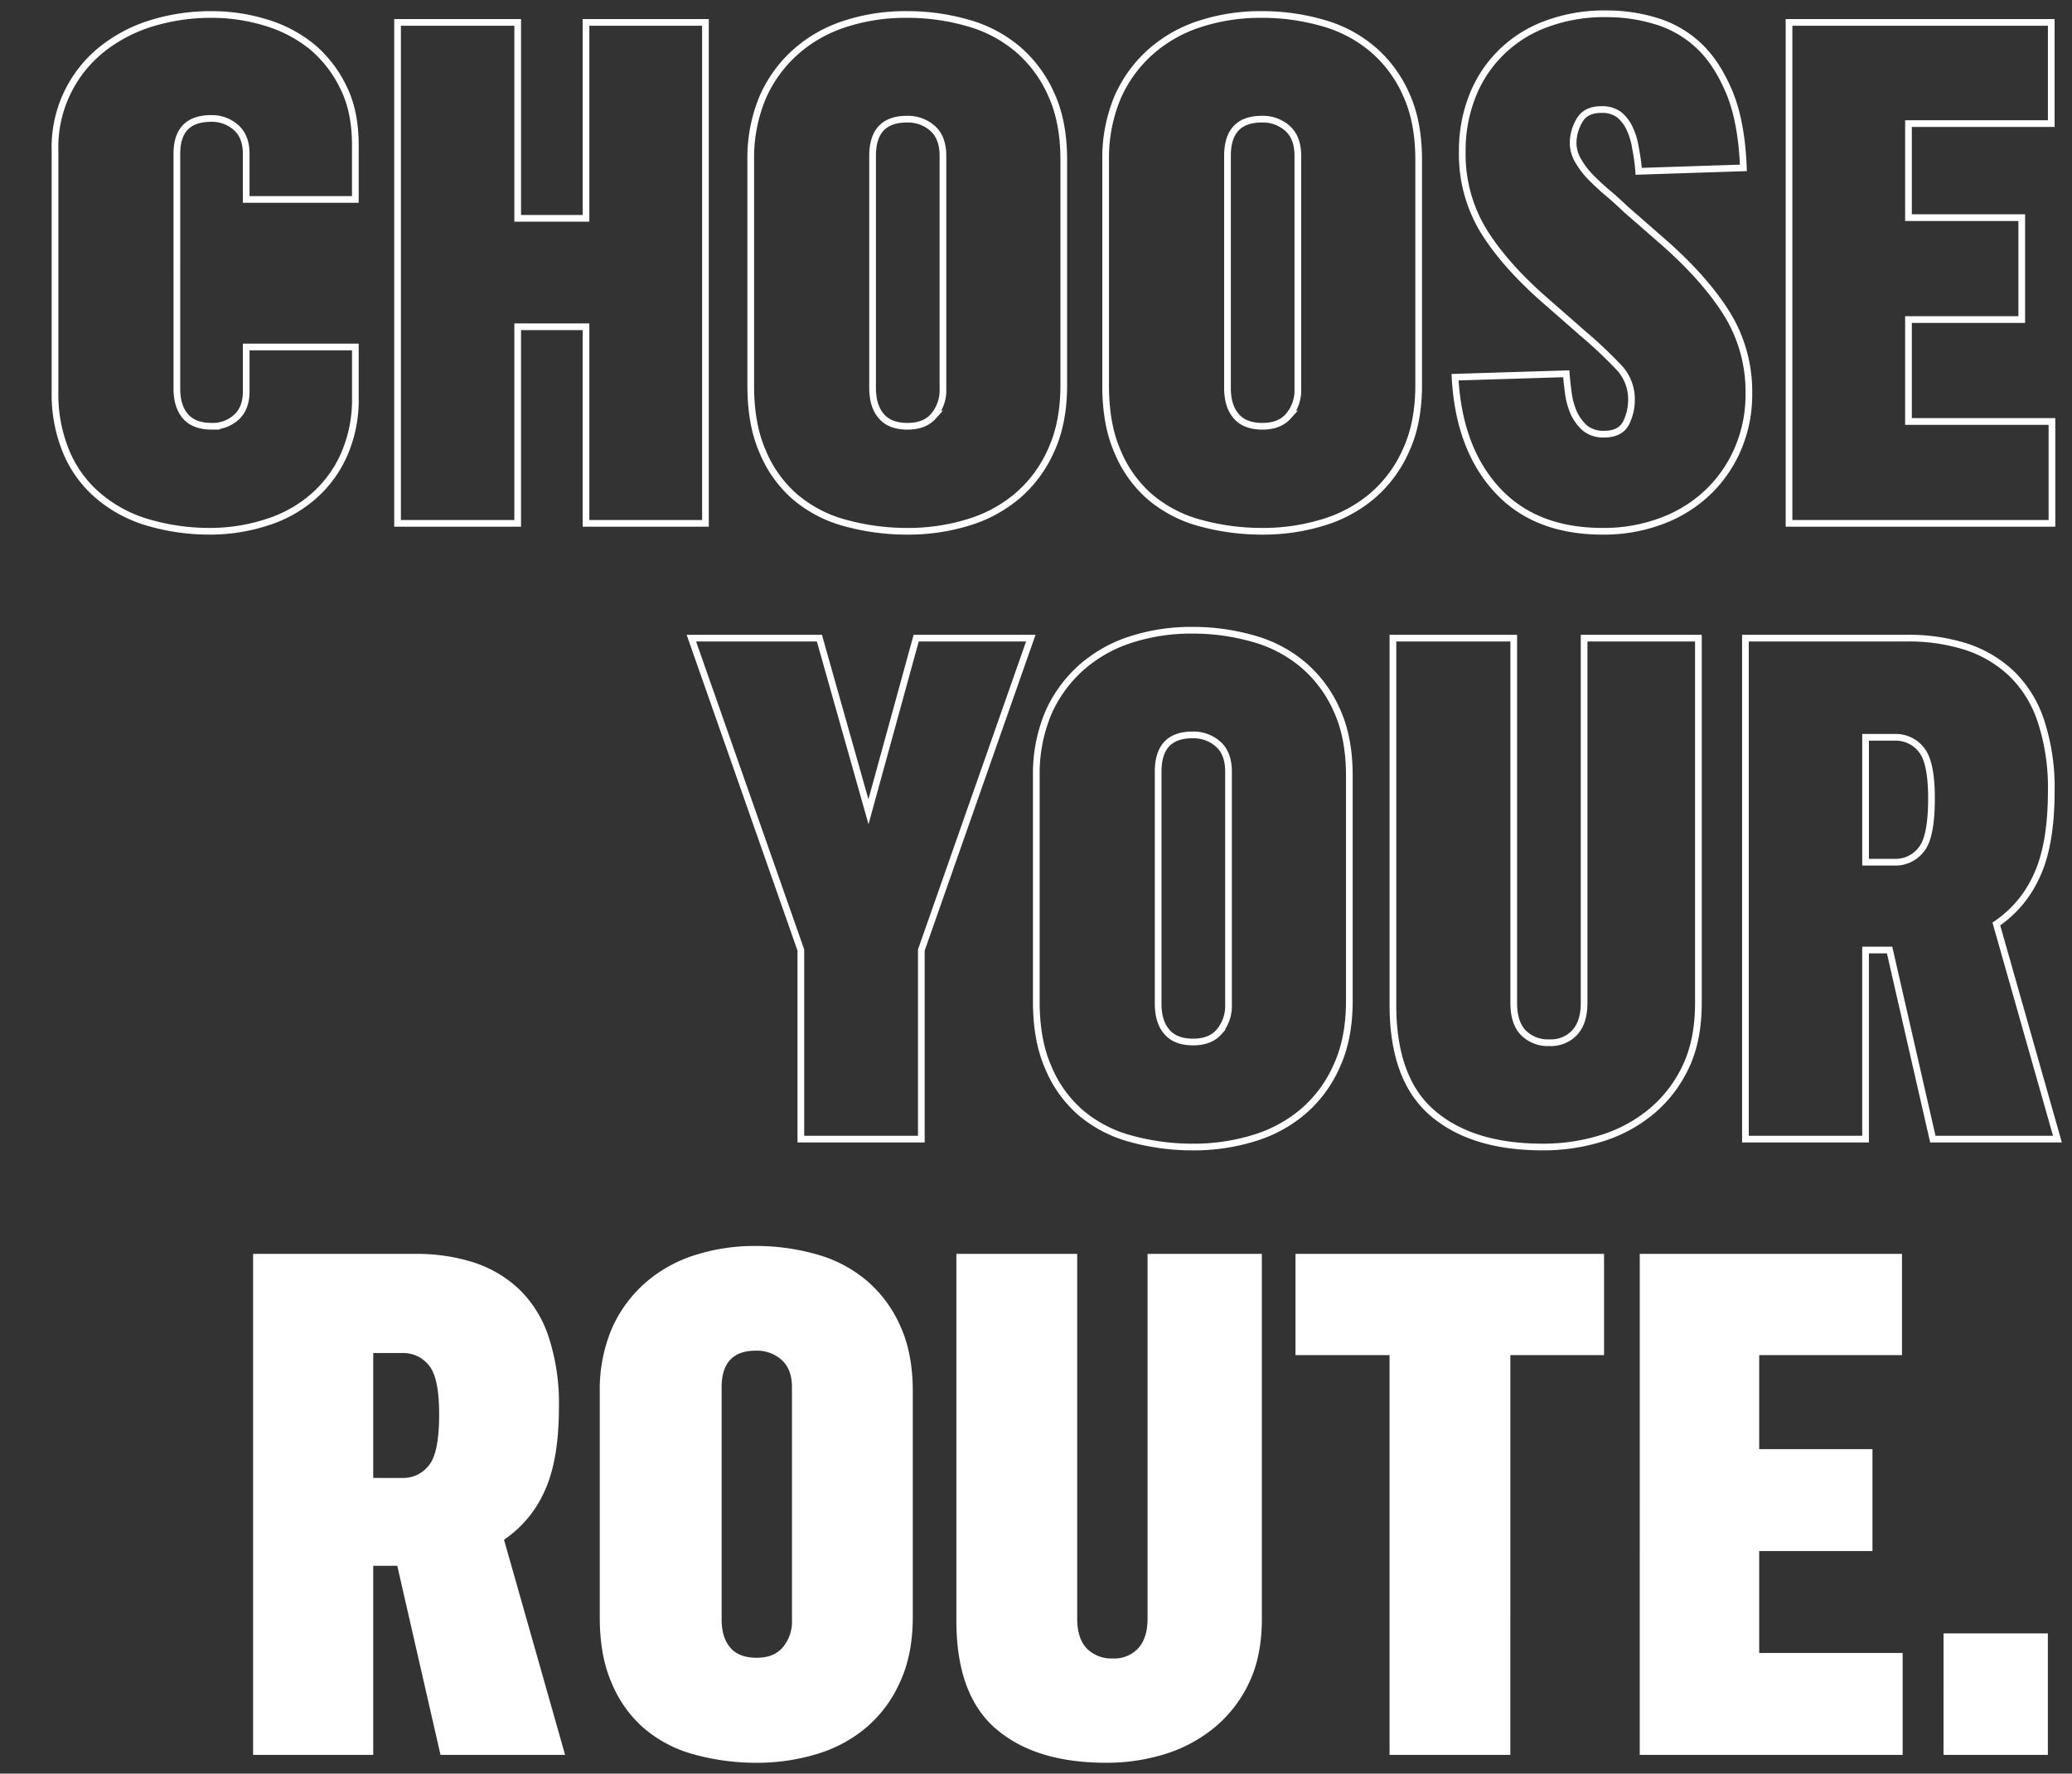 <svg xmlns="http://www.w3.org/2000/svg" xmlns:xlink="http://www.w3.org/1999/xlink" width="619" height="530" viewBox="0 0 619 530"><rect x="0" y="0" width="619" height="530" fill="#333333" stroke="none"/><defs><clipPath id="b"><rect width="619" height="530"/></clipPath></defs><g id="a" clip-path="url(#b)"><g transform="translate(-1722.75 -993.604)"><path d="M115.679,208.795a40.241,40.241,0,0,1-14.663-7.69,34.778,34.778,0,0,1-9.741-12.92,44.682,44.682,0,0,1-3.589-18.457V97.745a37.478,37.478,0,0,1,13.945-30.352A45.01,45.01,0,0,1,116.4,59.6a60.338,60.338,0,0,1,17.944-2.666A55.156,55.156,0,0,1,150.85,59.4a39.9,39.9,0,0,1,13.74,7.28,36.494,36.494,0,0,1,9.331,12.2q3.486,7.075,3.486,17.124v16.2H144.8V98.565q0-5.127-2.974-7.793A10.79,10.79,0,0,0,134.341,88q-10.254,0-10.254,10.562V168.7q0,5.332,2.563,8.306t7.9,2.974a10.513,10.513,0,0,0,7.28-2.666q2.974-2.666,2.974-7.793V156.295h32.607v15.073a40.719,40.719,0,0,1-3.384,17.124A35.532,35.532,0,0,1,164.795,201a38.545,38.545,0,0,1-13.843,7.69,54.723,54.723,0,0,1-17.021,2.666A65.052,65.052,0,0,1,115.679,208.795Zm74.341-149.5h35.889v58.55h20.405V59.293H282V209H246.313V150.245H225.908V209H190.02Zm133.4,149.5a38.416,38.416,0,0,1-14.868-7.9,36.324,36.324,0,0,1-9.536-13.535q-3.486-8-3.486-19.482V100.411a46.869,46.869,0,0,1,3.589-18.765,39.261,39.261,0,0,1,9.946-13.638A41.207,41.207,0,0,1,323.833,59.7a58.384,58.384,0,0,1,18.354-2.769A65.419,65.419,0,0,1,360.542,59.5a39.415,39.415,0,0,1,14.868,7.9,37.909,37.909,0,0,1,9.946,13.535q3.691,8.1,3.691,19.482v67.266q0,11.177-3.691,19.277a38.129,38.129,0,0,1-9.946,13.638,40.894,40.894,0,0,1-14.868,8.1,61.036,61.036,0,0,1-18.149,2.666A69.813,69.813,0,0,1,323.423,208.795Zm26.66-31.787a11.917,11.917,0,0,0,2.871-8.306V99.181q0-5.435-3.076-8.2a11.067,11.067,0,0,0-7.69-2.769q-10.254,0-10.254,10.972V168.5q0,5.435,2.563,8.408,2.563,3.076,7.9,3.076Q347.417,179.981,350.083,177.008Zm79.365,31.787a38.416,38.416,0,0,1-14.868-7.9,36.324,36.324,0,0,1-9.536-13.535q-3.486-8-3.486-19.482V100.411a46.869,46.869,0,0,1,3.589-18.765,39.261,39.261,0,0,1,9.946-13.638A41.207,41.207,0,0,1,429.858,59.7a58.384,58.384,0,0,1,18.354-2.769A65.419,65.419,0,0,1,466.567,59.5a39.415,39.415,0,0,1,14.868,7.9,37.909,37.909,0,0,1,9.946,13.535q3.691,8.1,3.691,19.482v67.266q0,11.177-3.691,19.277a38.129,38.129,0,0,1-9.946,13.638,40.894,40.894,0,0,1-14.868,8.1,61.036,61.036,0,0,1-18.149,2.666A69.813,69.813,0,0,1,429.448,208.795Zm26.66-31.787a11.917,11.917,0,0,0,2.871-8.306V99.181q0-5.435-3.076-8.2a11.067,11.067,0,0,0-7.69-2.769q-10.254,0-10.254,10.972V168.5q0,5.435,2.563,8.408,2.563,3.076,7.9,3.076Q453.442,179.981,456.108,177.008Zm62.241,21.841q-11.279-12.407-12.407-33.53l33.223-1.025q.205,2.666.615,5.64a21.776,21.776,0,0,0,1.538,5.845,13.988,13.988,0,0,0,3.281,4.614,8.623,8.623,0,0,0,5.845,1.948q4.819,0,6.563-3.281a15.419,15.419,0,0,0,1.641-7.178,13.773,13.773,0,0,0-3.9-9.639,135,135,0,0,0-10.562-9.946l-12.407-10.869q-11.484-10.254-17.534-20.2A44.014,44.014,0,0,1,508.1,97.95a44.185,44.185,0,0,1,2.666-15.688,37.351,37.351,0,0,1,21.533-22.148,49.448,49.448,0,0,1,18.97-3.384,50.08,50.08,0,0,1,14.663,2.153,32.033,32.033,0,0,1,12.715,7.28q5.537,5.127,9.331,14.253,3.589,8.818,4.1,22.354L560.8,103.795a55.778,55.778,0,0,0-.923-6.768,21.341,21.341,0,0,0-1.743-5.947,11.546,11.546,0,0,0-3.179-4.2,8.387,8.387,0,0,0-5.332-1.538q-4.614,0-6.46,3.179a13.3,13.3,0,0,0-1.948,6.665,10.4,10.4,0,0,0,1.436,5.332,25.274,25.274,0,0,0,3.9,5.127q2.769,2.769,5.229,4.819,1.743,1.436,5.229,4.717l12.2,10.664q12,10.767,18.252,21.021a44.181,44.181,0,0,1,6.255,23.481,40.906,40.906,0,0,1-3.076,15.894,39.268,39.268,0,0,1-8.716,13.022,40.185,40.185,0,0,1-13.74,8.818,48.968,48.968,0,0,1-18.149,3.281Q529.731,211.358,518.35,198.849ZM605.713,59.293h78.34V89.542H641.4v28.1h33.838v30.454H641.4v30.454h42.861V209H605.713Z" transform="translate(1651.5 941)" fill="none" stroke="#fff" stroke-width="2"/><path d="M194.5,152.5l-32.71-93.208H200.04L214.7,111.178l14.253-51.885H263.2L230.494,152.5V209H194.5Zm98.232,56.294a38.416,38.416,0,0,1-14.868-7.9,36.324,36.324,0,0,1-9.536-13.535q-3.486-8-3.486-19.482V100.411a46.869,46.869,0,0,1,3.589-18.765,39.261,39.261,0,0,1,9.946-13.638A41.207,41.207,0,0,1,293.146,59.7,58.384,58.384,0,0,1,311.5,56.935,65.419,65.419,0,0,1,329.854,59.5a39.415,39.415,0,0,1,14.868,7.9,37.909,37.909,0,0,1,9.946,13.535q3.691,8.1,3.691,19.482v67.266q0,11.177-3.691,19.277a38.129,38.129,0,0,1-9.946,13.638,40.894,40.894,0,0,1-14.868,8.1,61.036,61.036,0,0,1-18.149,2.666A69.813,69.813,0,0,1,292.735,208.795Zm26.66-31.787a11.917,11.917,0,0,0,2.871-8.306V99.181q0-5.435-3.076-8.2a11.067,11.067,0,0,0-7.69-2.769q-10.254,0-10.254,10.972V168.5q0,5.435,2.563,8.408,2.563,3.076,7.9,3.076Q316.729,179.981,319.4,177.008Zm63.677,24.1q-11.689-10.151-11.689-32.2V59.293h36.094v109q0,5.947,2.871,8.921a10.327,10.327,0,0,0,7.793,2.974,9.692,9.692,0,0,0,7.588-3.076q2.769-3.076,2.769-8.818v-109h34.146v109q0,10.869-3.589,18.662A38.788,38.788,0,0,1,449,200.387a43.292,43.292,0,0,1-14.766,8.2,58.318,58.318,0,0,1-18.149,2.769Q394.864,211.358,383.072,201.1ZM476.69,59.293h48.3a56.316,56.316,0,0,1,17.637,2.563,35.865,35.865,0,0,1,13.638,8.1,34.851,34.851,0,0,1,8.716,14.15,63.648,63.648,0,0,1,3.076,20.918q0,16.3-4.512,25.635a34.187,34.187,0,0,1-11.895,14.048L569.9,209H532.677l-12.92-56.5h-7.178V209H476.69ZM521.4,126.251a9.619,9.619,0,0,0,7.9-3.9q2.974-3.691,2.974-15.176,0-10.767-2.974-14.458a9.712,9.712,0,0,0-7.9-3.794h-8.818v37.324Z" transform="translate(1767.5 1125)" fill="none" stroke="#fff" stroke-width="2"/><path d="M658.363,59.293h48.3A56.316,56.316,0,0,1,724.3,61.856a35.865,35.865,0,0,1,13.638,8.1,34.851,34.851,0,0,1,8.716,14.15,63.648,63.648,0,0,1,3.076,20.918q0,16.3-4.512,25.635a34.187,34.187,0,0,1-11.895,14.048L751.571,209H714.35l-12.92-56.5h-7.178V209H658.363Zm44.707,66.958a9.619,9.619,0,0,0,7.9-3.9q2.974-3.691,2.974-15.176,0-10.767-2.974-14.458a9.712,9.712,0,0,0-7.9-3.794h-8.818v37.324Zm86.748,82.544a38.416,38.416,0,0,1-14.868-7.9,36.324,36.324,0,0,1-9.536-13.535q-3.486-8-3.486-19.482V100.411a46.869,46.869,0,0,1,3.589-18.765,39.261,39.261,0,0,1,9.946-13.638A41.207,41.207,0,0,1,790.229,59.7a58.384,58.384,0,0,1,18.354-2.769A65.419,65.419,0,0,1,826.938,59.5a39.415,39.415,0,0,1,14.868,7.9,37.909,37.909,0,0,1,9.946,13.535q3.691,8.1,3.691,19.482v67.266q0,11.177-3.691,19.277a38.129,38.129,0,0,1-9.946,13.638,40.894,40.894,0,0,1-14.868,8.1,61.036,61.036,0,0,1-18.149,2.666A69.813,69.813,0,0,1,789.818,208.795Zm26.66-31.787a11.917,11.917,0,0,0,2.871-8.306V99.181q0-5.435-3.076-8.2a11.067,11.067,0,0,0-7.69-2.769q-10.254,0-10.254,10.972V168.5q0,5.435,2.563,8.408,2.563,3.076,7.9,3.076Q813.813,179.981,816.479,177.008Zm63.677,24.1q-11.689-10.151-11.689-32.2V59.293H904.56v109q0,5.947,2.871,8.921a10.327,10.327,0,0,0,7.793,2.974,9.692,9.692,0,0,0,7.588-3.076q2.769-3.076,2.769-8.818v-109h34.146v109q0,10.869-3.589,18.662a38.788,38.788,0,0,1-10.049,13.433,43.292,43.292,0,0,1-14.766,8.2,58.318,58.318,0,0,1-18.149,2.769Q891.947,211.358,880.155,201.1ZM997.87,89.542h-28.1V59.293h92.183V89.542h-27.993V209H997.87Zm74.751-30.249h78.34V89.542H1108.3v28.1h33.838v30.454H1108.3v30.454h42.861V209h-78.545ZM1163.368,172.7h31.172V209h-31.172Z" transform="translate(1140 1309)" fill="#fff"/></g></g></svg>